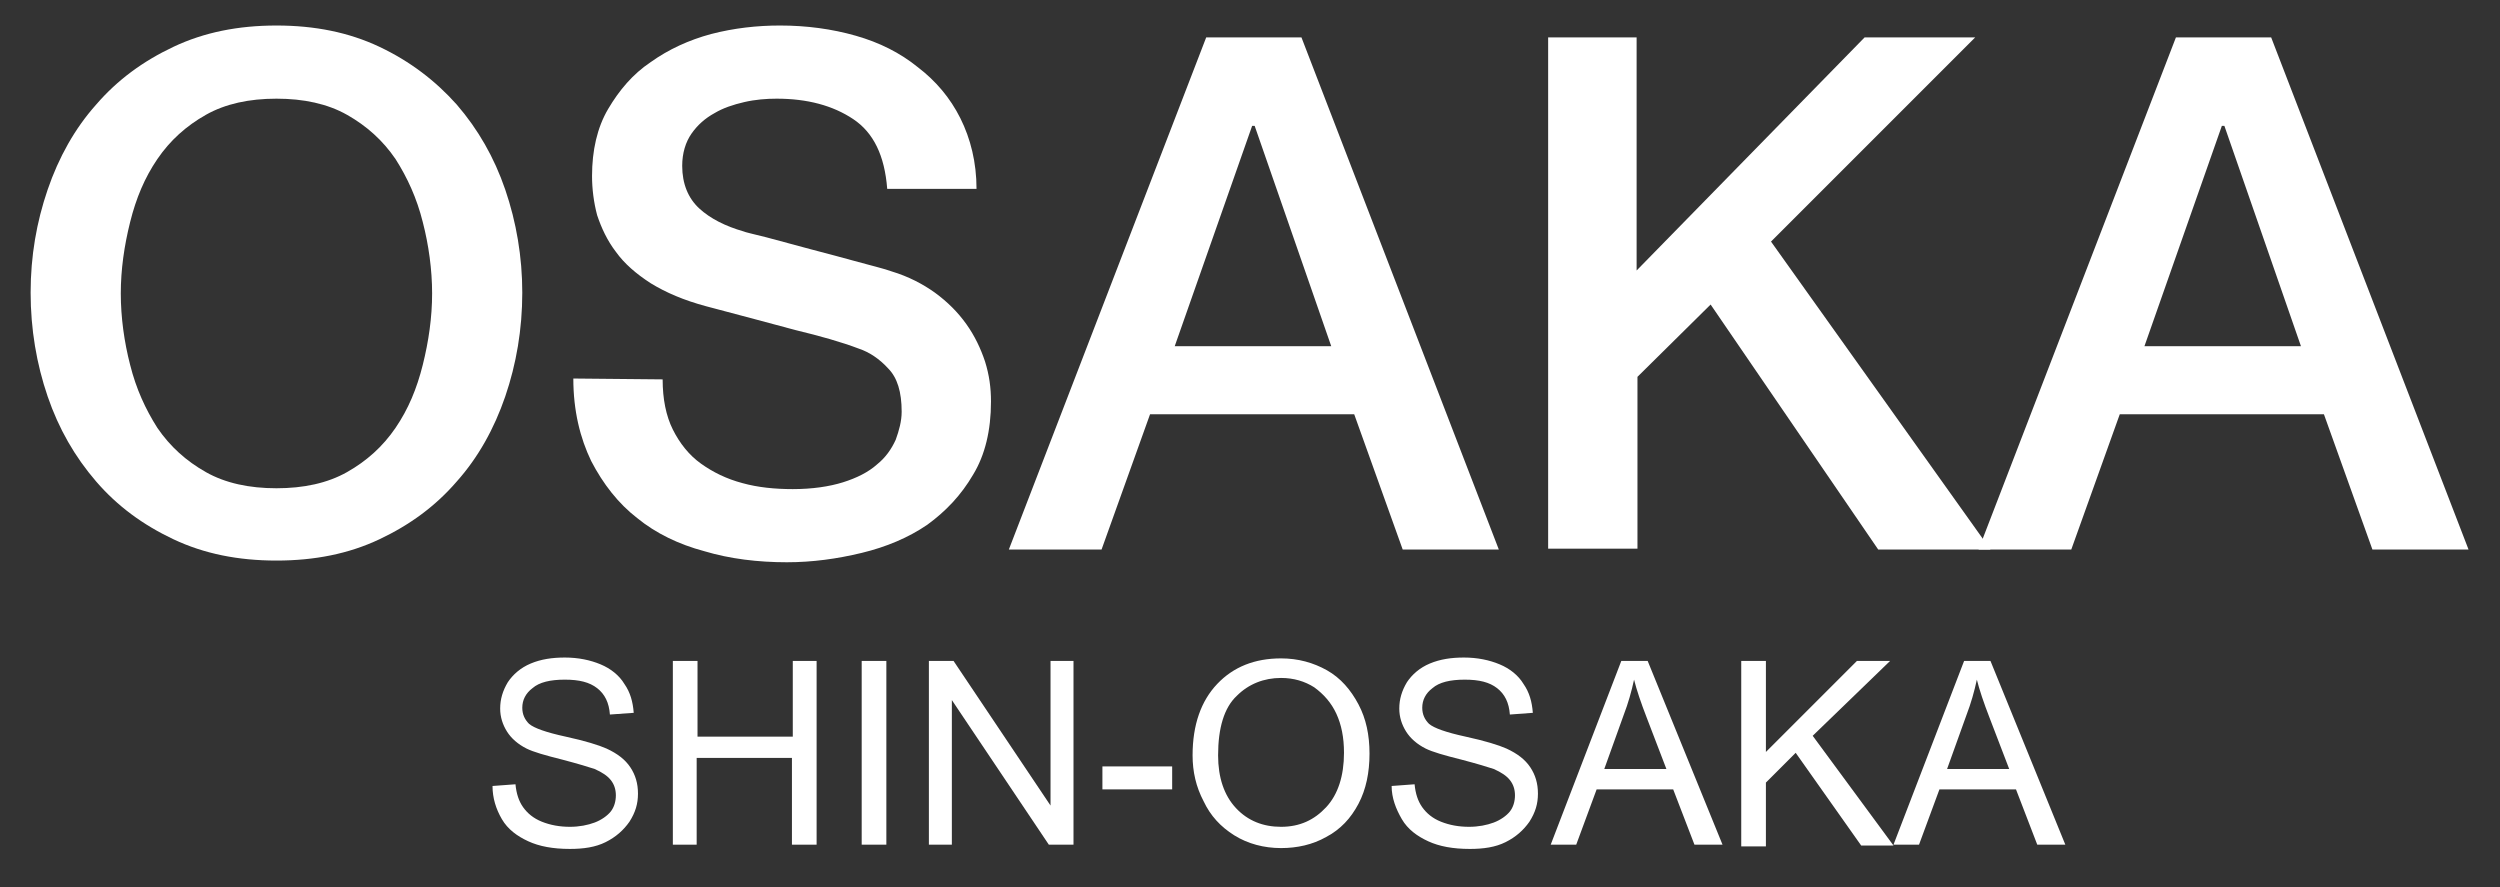 <?xml version="1.0" encoding="utf-8"?>
<!-- Generator: Adobe Illustrator 27.4.0, SVG Export Plug-In . SVG Version: 6.00 Build 0)  -->
<svg version="1.1" id="レイヤー_1" xmlns="http://www.w3.org/2000/svg" xmlns:xlink="http://www.w3.org/1999/xlink" x="0px"
	 y="0px" width="293.9px" height="104.3px" viewBox="0 0 293.9 104.3" style="enable-background:new 0 0 293.9 104.3;"
	 xml:space="preserve">
<rect x="0" y="0" width="293.9" height="104.3" fill="#333333" stroke="none"/>
<style type="text/css">
	.st0{fill:#FFFFFF;}
</style>
<g>
	<path class="st0" d="M32.5,3C37,3,41,3.8,44.6,5.5s6.6,4,9.1,6.8c2.5,2.9,4.4,6.2,5.7,10s2,7.9,2,12.1c0,4.3-0.7,8.4-2,12.2
		s-3.2,7.2-5.7,10c-2.5,2.9-5.5,5.1-9.1,6.8c-3.6,1.7-7.6,2.5-12.1,2.5s-8.5-0.8-12.1-2.5c-3.6-1.7-6.6-3.9-9.1-6.8
		c-2.5-2.9-4.4-6.2-5.7-10s-2-7.9-2-12.2s0.7-8.3,2-12.1s3.2-7.2,5.7-10c2.5-2.9,5.5-5.1,9.1-6.8S28,3,32.5,3z M32.5,11.6
		c-3.2,0-6,0.6-8.3,1.9s-4.2,3-5.7,5.2s-2.5,4.6-3.2,7.4s-1.1,5.6-1.1,8.4s0.4,5.7,1.1,8.4c0.7,2.8,1.8,5.2,3.2,7.4
		c1.5,2.2,3.4,3.9,5.7,5.2s5.1,1.9,8.3,1.9s6-0.6,8.3-1.9c2.3-1.3,4.2-3,5.7-5.2s2.5-4.6,3.2-7.4c0.7-2.8,1.1-5.6,1.1-8.4
		s-0.4-5.7-1.1-8.4c-0.7-2.8-1.8-5.2-3.2-7.4c-1.5-2.2-3.4-3.9-5.7-5.2S35.7,11.6,32.5,11.6z"/>
	<path class="st0" d="M77.9,44.6c0,2.3,0.4,4.3,1.2,5.9c0.8,1.6,1.9,3,3.3,4s3,1.8,4.9,2.3c1.8,0.5,3.8,0.7,5.9,0.7
		c2.3,0,4.3-0.3,5.9-0.8s3-1.2,4-2.1c1-0.8,1.7-1.8,2.2-2.9c0.4-1.1,0.7-2.2,0.7-3.3c0-2.3-0.5-4-1.6-5.1c-1-1.1-2.2-1.9-3.4-2.3
		c-2.1-0.8-4.6-1.5-7.5-2.2C90.6,38,87.1,37.1,83,36c-2.6-0.7-4.7-1.6-6.5-2.7c-1.7-1.1-3.1-2.3-4.1-3.7c-1-1.3-1.7-2.8-2.2-4.3
		c-0.4-1.5-0.6-3.1-0.6-4.6c0-3,0.6-5.7,1.9-7.9s2.9-4.1,5-5.5C78.6,5.8,81,4.7,83.6,4c2.7-0.7,5.4-1,8.1-1c3.1,0,6.1,0.4,8.9,1.2
		s5.2,2,7.3,3.7c2.1,1.6,3.8,3.6,5,6s1.9,5.2,1.9,8.3h-10.5c-0.3-3.9-1.6-6.6-4-8.2s-5.4-2.4-9-2.4c-1.2,0-2.5,0.1-3.8,0.4
		c-1.3,0.3-2.5,0.7-3.5,1.3c-1.1,0.6-2,1.4-2.7,2.4s-1.1,2.3-1.1,3.8c0,2.1,0.7,3.8,2,5s3.1,2.1,5.2,2.7c0.2,0.1,1.1,0.3,2.7,0.7
		c1.5,0.4,3.3,0.9,5.2,1.4c1.9,0.5,3.8,1,5.6,1.5c1.8,0.5,3.1,0.8,3.9,1.1c2,0.6,3.7,1.5,5.1,2.5c1.5,1.1,2.7,2.3,3.7,3.7
		s1.7,2.9,2.2,4.4c0.5,1.6,0.7,3.1,0.7,4.7c0,3.4-0.7,6.3-2.1,8.6c-1.4,2.4-3.2,4.3-5.4,5.9c-2.2,1.5-4.8,2.6-7.7,3.3
		c-2.9,0.7-5.8,1.1-8.8,1.1c-3.4,0-6.7-0.4-9.7-1.3c-3-0.8-5.7-2.1-7.9-3.9c-2.2-1.7-4-4-5.4-6.7c-1.3-2.7-2.1-5.9-2.1-9.7
		L77.9,44.6L77.9,44.6z"/>
	<path class="st0" d="M141.8,4.4H153l23.2,60.2h-11.3l-5.7-15.9h-24l-5.7,15.9h-10.9L141.8,4.4z M138.1,40.7h18.4l-9-25.9h-0.3
		L138.1,40.7z"/>
	<path class="st0" d="M181.9,4.4h10.5v27.4l26.8-27.4h13l-24,24L234,64.6h-13.2l-19.7-28.8l-8.6,8.5v20.2H182V4.4H181.9z"/>
	<path class="st0" d="M255.8,4.4H267l23.2,60.2h-11.3l-5.7-15.9h-24l-5.7,15.9h-10.9L255.8,4.4z M252.1,40.7h18.4l-9-25.9h-0.3
		L252.1,40.7z"/>
</g>
<g>
	<path class="st0" d="M57.9,92.4l2.7-0.2c0.1,1.1,0.4,2,0.9,2.7s1.2,1.3,2.2,1.7c1,0.4,2.1,0.6,3.3,0.6c1.1,0,2.1-0.2,2.9-0.5
		c0.8-0.3,1.5-0.8,1.9-1.3s0.6-1.2,0.6-1.9c0-0.7-0.2-1.3-0.6-1.8c-0.4-0.5-1-0.9-1.9-1.3c-0.6-0.2-1.9-0.6-3.8-1.1
		c-2-0.5-3.4-0.9-4.2-1.3c-1-0.5-1.8-1.2-2.3-2c-0.5-0.8-0.8-1.7-0.8-2.7c0-1.1,0.3-2.1,0.9-3.1c0.6-0.9,1.5-1.7,2.7-2.2
		c1.2-0.5,2.5-0.7,4-0.7c1.6,0,3,0.3,4.2,0.8c1.2,0.5,2.2,1.3,2.8,2.3c0.7,1,1,2.1,1.1,3.4L71.7,84c-0.1-1.4-0.6-2.4-1.5-3.1
		c-0.9-0.7-2.1-1-3.8-1c-1.7,0-3,0.3-3.8,1c-0.8,0.6-1.2,1.4-1.2,2.3c0,0.8,0.3,1.4,0.8,1.9c0.6,0.5,2,1,4.3,1.5
		c2.3,0.5,3.9,1,4.8,1.4c1.3,0.6,2.2,1.3,2.8,2.2s0.9,1.9,0.9,3.1c0,1.2-0.3,2.2-1,3.3c-0.7,1-1.6,1.8-2.8,2.4
		c-1.2,0.6-2.6,0.8-4.2,0.8c-2,0-3.6-0.3-4.9-0.9c-1.3-0.6-2.4-1.4-3.1-2.6S57.9,93.8,57.9,92.4z"/>
	<path class="st0" d="M79.1,99.3V77.7h2.9v8.9h11.2v-8.9H96v21.6h-2.9V89.1H81.9v10.2H79.1z"/>
	<path class="st0" d="M101.3,99.3V77.7h2.9v21.6H101.3z"/>
	<path class="st0" d="M109.2,99.3V77.7h2.9l11.4,17v-17h2.7v21.6h-2.9l-11.4-17v17H109.2z"/>
	<path class="st0" d="M129.6,92.8v-2.7h8.2v2.7H129.6z"/>
	<path class="st0" d="M140.2,88.8c0-3.6,1-6.4,2.9-8.4c1.9-2,4.4-3,7.5-3c2,0,3.8,0.5,5.4,1.4s2.8,2.3,3.7,4s1.3,3.6,1.3,5.8
		c0,2.2-0.4,4.2-1.3,5.9s-2.1,3-3.8,3.9c-1.6,0.9-3.4,1.3-5.3,1.3c-2,0-3.9-0.5-5.5-1.5c-1.6-1-2.8-2.3-3.6-4
		C140.6,92.5,140.2,90.7,140.2,88.8z M143.2,88.8c0,2.6,0.7,4.7,2.1,6.2c1.4,1.5,3.2,2.2,5.3,2.2c2.2,0,3.9-0.8,5.3-2.3
		c1.4-1.5,2.1-3.7,2.1-6.4c0-1.8-0.3-3.3-0.9-4.6c-0.6-1.3-1.5-2.3-2.6-3.1c-1.1-0.7-2.4-1.1-3.9-1.1c-2,0-3.8,0.7-5.2,2.1
		C143.9,83.2,143.2,85.6,143.2,88.8z"/>
	<path class="st0" d="M163.6,92.4l2.7-0.2c0.1,1.1,0.4,2,0.9,2.7s1.2,1.3,2.2,1.7c1,0.4,2.1,0.6,3.3,0.6c1.1,0,2.1-0.2,2.9-0.5
		c0.8-0.3,1.5-0.8,1.9-1.3s0.6-1.2,0.6-1.9c0-0.7-0.2-1.3-0.6-1.8c-0.4-0.5-1-0.9-1.9-1.3c-0.6-0.2-1.9-0.6-3.8-1.1
		c-2-0.5-3.4-0.9-4.2-1.3c-1-0.5-1.8-1.2-2.3-2c-0.5-0.8-0.8-1.7-0.8-2.7c0-1.1,0.3-2.1,0.9-3.1c0.6-0.9,1.5-1.7,2.7-2.2
		c1.2-0.5,2.5-0.7,4-0.7c1.6,0,3,0.3,4.2,0.8c1.2,0.5,2.2,1.3,2.8,2.3c0.7,1,1,2.1,1.1,3.4l-2.7,0.2c-0.1-1.4-0.6-2.4-1.5-3.1
		c-0.9-0.7-2.1-1-3.8-1c-1.7,0-3,0.3-3.8,1c-0.8,0.6-1.2,1.4-1.2,2.3c0,0.8,0.3,1.4,0.8,1.9c0.6,0.5,2,1,4.3,1.5
		c2.3,0.5,3.9,1,4.8,1.4c1.3,0.6,2.2,1.3,2.8,2.2s0.9,1.9,0.9,3.1c0,1.2-0.3,2.2-1,3.3c-0.7,1-1.6,1.8-2.8,2.4
		c-1.2,0.6-2.6,0.8-4.2,0.8c-2,0-3.6-0.3-4.9-0.9c-1.3-0.6-2.4-1.4-3.1-2.6S163.6,93.8,163.6,92.4z"/>
	<path class="st0" d="M182.3,99.3l8.3-21.6h3.1l8.8,21.6h-3.3l-2.5-6.5h-9l-2.4,6.5H182.3z M188.6,90.4h7.3l-2.3-6
		c-0.7-1.8-1.2-3.3-1.5-4.5c-0.3,1.4-0.7,2.8-1.2,4.1L188.6,90.4z"/>
	<path class="st0" d="M204.7,99.3V77.7h2.9v10.7l10.7-10.7h3.9l-9.1,8.8l9.5,12.9h-3.8l-7.7-10.9l-3.5,3.5v7.5H204.7z"/>
	<path class="st0" d="M222.6,99.3l8.3-21.6h3.1l8.8,21.6h-3.3l-2.5-6.5h-9l-2.4,6.5H222.6z M228.9,90.4h7.3l-2.3-6
		c-0.7-1.8-1.2-3.3-1.5-4.5c-0.3,1.4-0.7,2.8-1.2,4.1L228.9,90.4z"/>
</g>
</svg>
